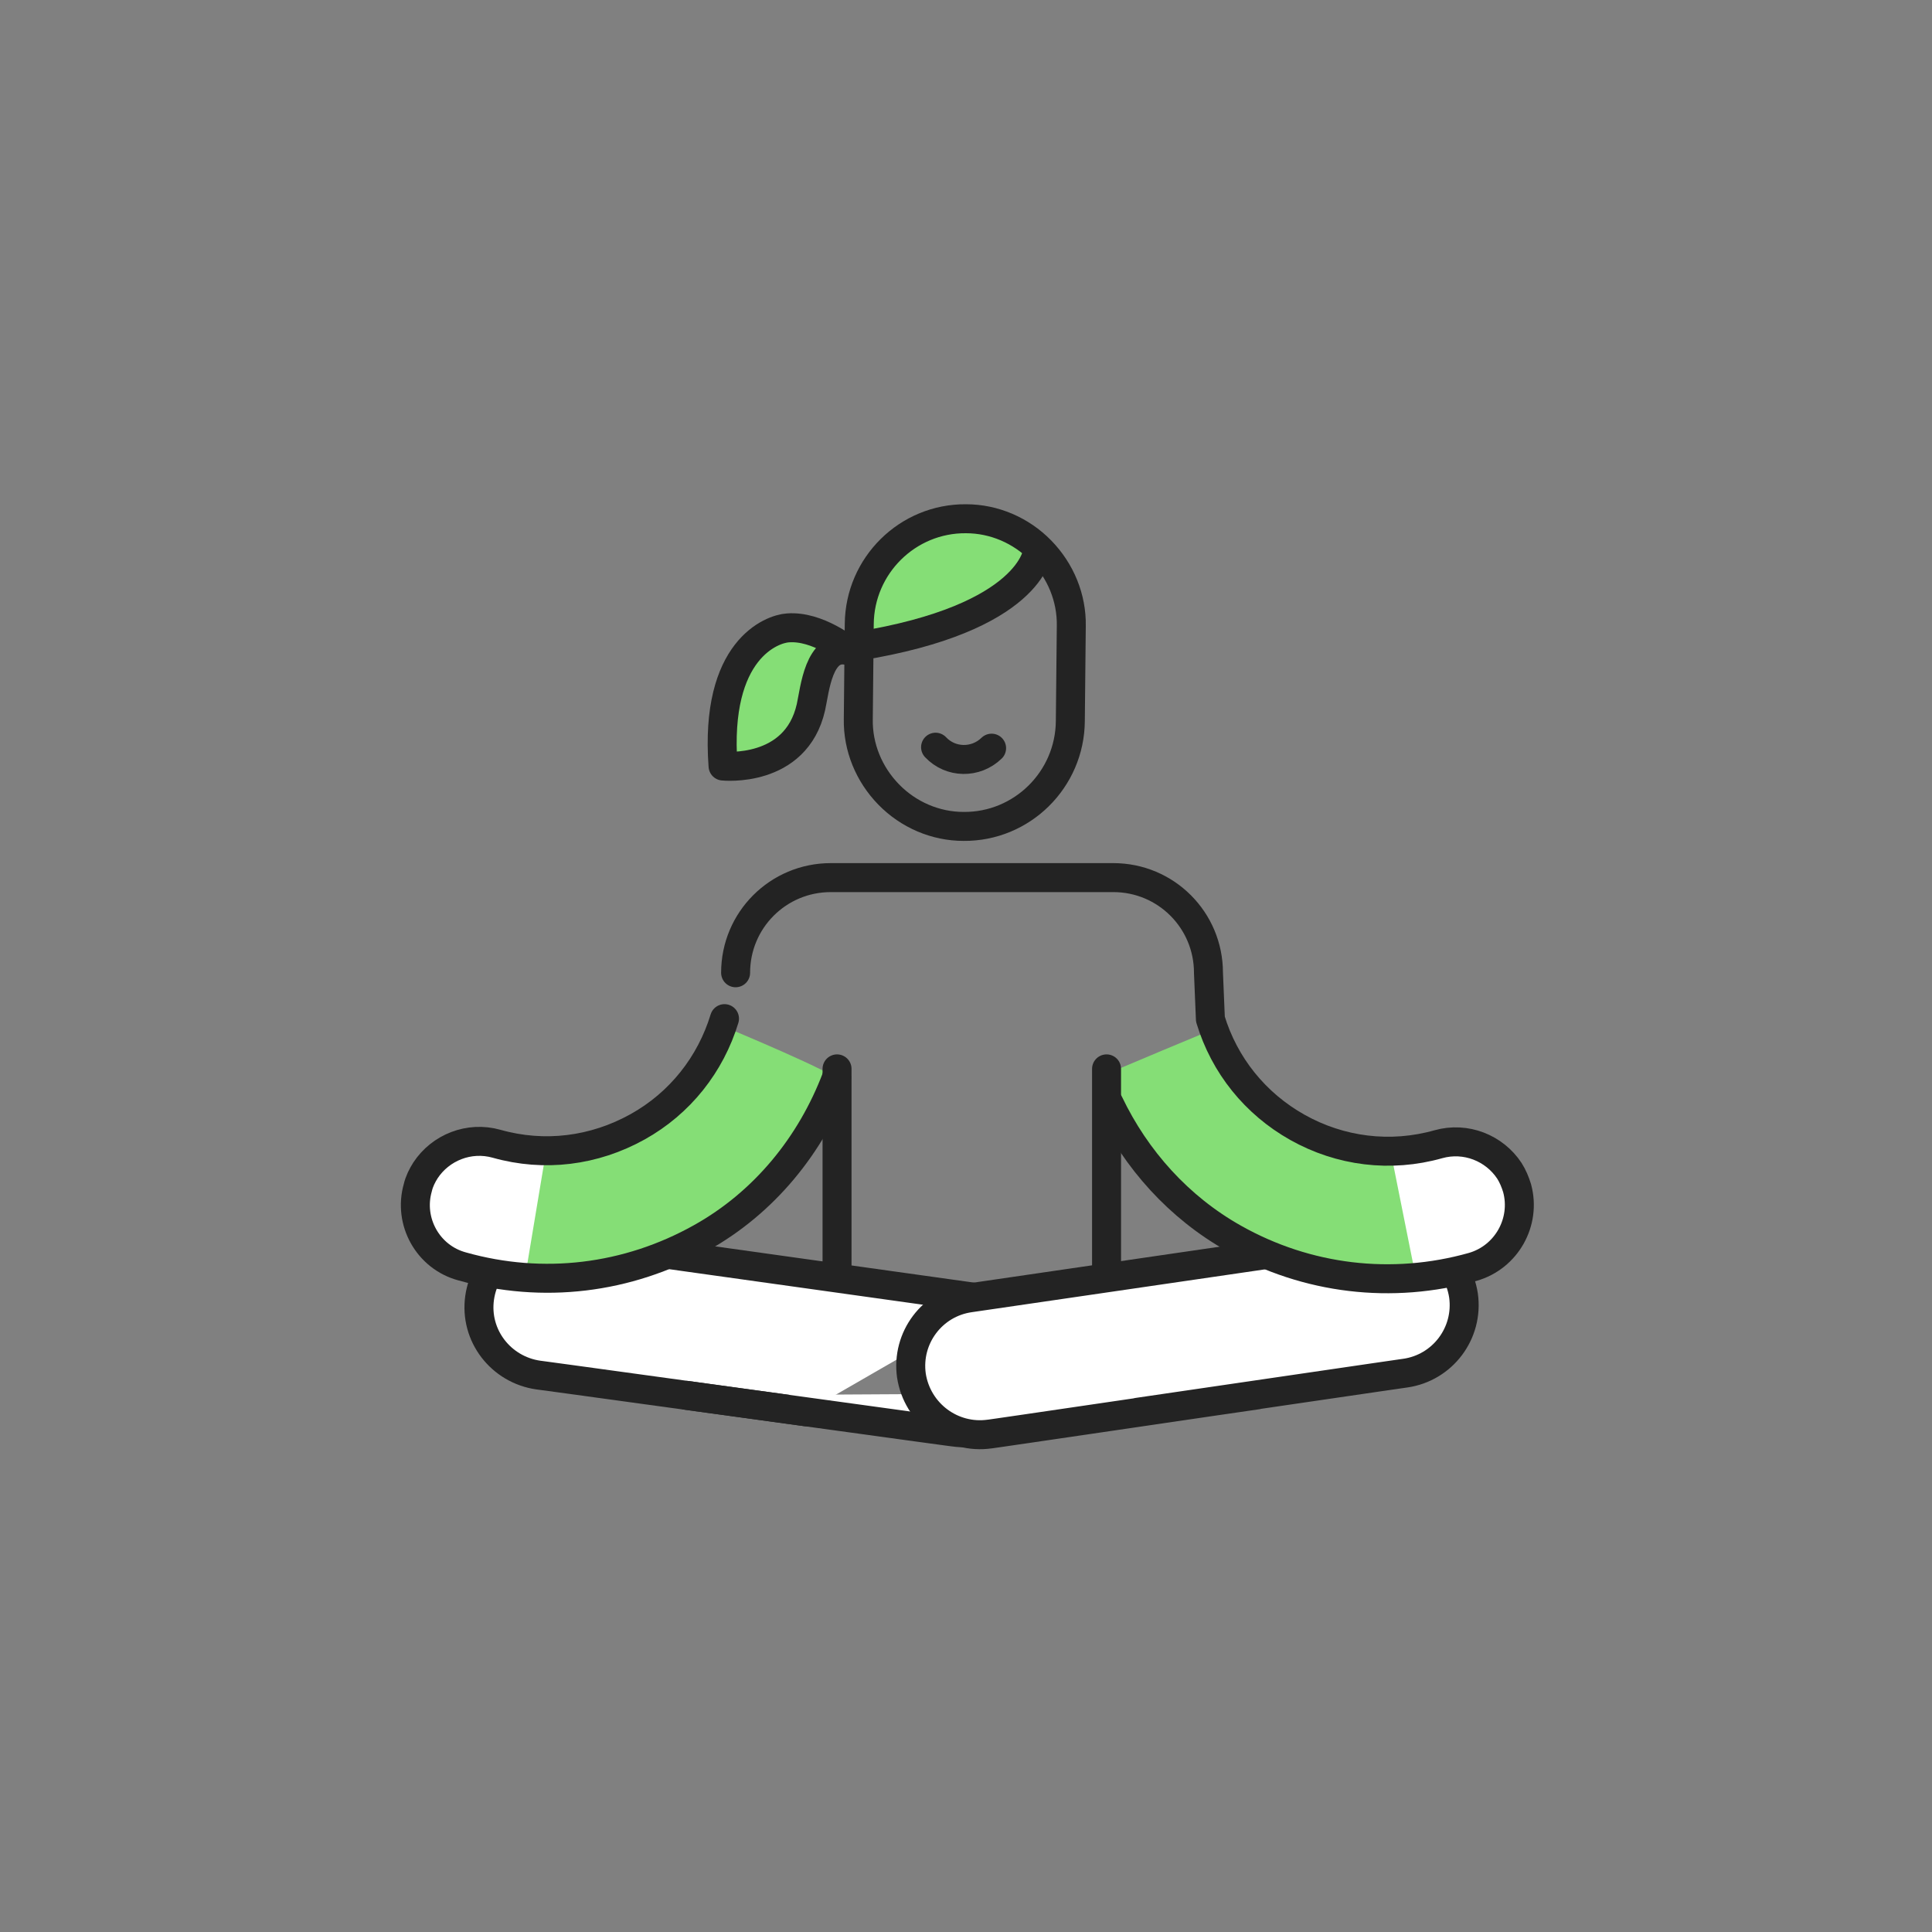 <?xml version="1.0" encoding="utf-8"?>
<!-- Generator: Adobe Illustrator 27.0.1, SVG Export Plug-In . SVG Version: 6.00 Build 0)  -->
<svg version="1.1" id="Layer_1" xmlns="http://www.w3.org/2000/svg" xmlns:xlink="http://www.w3.org/1999/xlink" x="0px" y="0px"
	 viewBox="0 0 400 400" style="enable-background:new 0 0 400 400;" xml:space="preserve">
<rect x="0" y="0" width="400" height="400" fill="#808080" stroke="none"/>
<style type="text/css">
	.st0{fill:#FFFFFF;stroke:#232323;stroke-width:6;stroke-linecap:round;stroke-linejoin:round;stroke-miterlimit:10;}
	.st1{fill:#85DE76;}
	.st2{fill:none;stroke:#232323;stroke-width:6;stroke-linecap:round;stroke-linejoin:round;stroke-miterlimit:10;}
	.st3{fill:#85DE76;stroke:#232323;stroke-width:6;stroke-linecap:round;stroke-linejoin:round;stroke-miterlimit:10;}
	.st4{fill:#FFFFFF;}
	.st5{display:none;}
	.st6{display:inline;fill:none;stroke:#00FFFF;stroke-miterlimit:10;}
</style>
<g id="diseño">
	<g>
		<path class="st0" d="M206.8,269.3l-81.4-11.4l-10-1.4c-7.8-1.1-15,4.4-16.1,12.2c-1.1,7.8,4.4,14.9,12.2,16c0,0-1.2-0.2,55.4,7.6"
			/>
		<path class="st0" d="M142.2,288.9c1.6,0.2,57.2,7.9,55.4,7.6c6.3,0.9,12.2-2.5,14.8-8"/>
	</g>
	<g>
		<path class="st0" d="M260.3,288.8c-1.6,0.2-57.1,8.4-55.4,8.1c-7.8,1.1-15-4.3-16.2-12.1c-1.1-7.8,4.3-15,12.1-16.1l76-11.1
			l10-1.5c7.8-1.1,15,4.3,16.2,12.1c1.1,7.8-4.3,15-12.1,16.1c0,0,1.2-0.2-55.4,8.1"/>
	</g>
	<path class="st1" d="M289.6,239.9c-6.7,0.1-13.2-1.6-19.2-4.9c-8.7-4.9-15.1-12.8-18-22.4c0,0-23.9,9.9-23.9,10.1
		c5.4,12.2,15.1,27.7,28.9,35.4c11.3,6.4,24,9.1,36.6,8.2L289.6,239.9z"/>
	<path class="st1" d="M200.4,129.3c-7.3,3.6-16.5,5.2-22-0.4c-6.5-6.6,8.4-14.8,13-17.1c5.5-2.8,14.3-6,19.5-1
		c4.4,4.4,0.4,10-3,13.3C206,126,203.4,127.8,200.4,129.3"/>
	<path class="st2" d="M221.6,149.3c-0.1,12.1-10,21.9-22.1,21.8c-5.8,0-11.4-2.4-15.5-6.6c-4.1-4.2-6.4-9.8-6.3-15.6l0.2-19.7
		c0.1-12.1,10-21.9,22.1-21.8c5.8,0,11.4,2.4,15.5,6.6s6.4,9.8,6.3,15.6L221.6,149.3z"/>
	<path class="st2" d="M214.8,114.2c0,0-1.2,13.8-37.2,19.6"/>
	<path class="st3" d="M163.1,130c-3.2,0.2-15.2,4.4-13.4,28.6c0,0,15.1,1.6,18.2-12.2c0.8-3.6,1.6-13.1,7.7-11.7
		C175.6,134.7,169.3,129.5,163.1,130z"/>
	<path class="st2" d="M193.7,154.7c3.1,3.3,8.3,3.4,11.6,0.2"/>
	<path class="st4" d="M288,238.8l5.3,26.5l21.6-8.5c0,0,2.7-14.3-6.6-17.4C299.2,236.3,288,238.8,288,238.8z"/>
	<path class="st4" d="M114.7,238.8l-5.3,26.5l-21.6-8.5c0,0-2.7-14.3,6.6-17.4C103.6,236.3,114.7,238.8,114.7,238.8z"/>
	<path class="st1" d="M112.8,239.9c6.7,0.1,13.2-1.6,19.2-4.9c8.7-4.9,15.1-12.8,18-22.4c0,0,24.1,10,23.5,11.1
		c-7.6,13.5-15.1,26.9-28.5,34.4c-11.3,6.4-24,9.1-36.6,8.2L112.8,239.9z"/>
	<path class="st2" d="M150,210.9c-2.9,9.5-9.2,17.5-18,22.4c-9,5-19.3,6.3-29.2,3.5c-5.7-1.6-11.6,0.8-14.7,5.5
		c-0.7,1.1-1.3,2.3-1.6,3.6c-2,7,2.1,14.4,9.2,16.3c16.7,4.7,34.2,2.6,49.4-5.9c13.1-7.3,22.8-19.2,28.1-33.2"/>
	<path class="st2" d="M229.6,228.4c5.6,11.7,14.5,21.6,25.9,28c15.1,8.5,32.7,10.6,49.4,5.9c7-2,11.1-9.3,9.2-16.3
		c-0.4-1.3-0.9-2.5-1.6-3.6c-3.1-4.7-9-7.1-14.7-5.5c-9.9,2.8-20.3,1.5-29.2-3.5c-8.7-4.9-15.1-12.8-18-22.4l-0.4-9.6
		c0-10.9-8.8-19.7-19.7-19.7h-5H177h-5c-10.9,0-19.7,8.8-19.7,19.7"/>
	<line class="st2" x1="173.3" y1="263.8" x2="173.3" y2="221.3"/>
	<line class="st2" x1="229.1" y1="221.3" x2="229.1" y2="263.8"/>
</g>
<g id="guias" class="st5">
	<rect x="63.7" y="97" class="st6" width="272.6" height="206.1"/>
	<rect x="97" y="63.7" class="st6" width="206.1" height="272.6"/>
	<rect x="63.7" y="63.7" class="st6" width="272.6" height="272.6"/>
</g>
</svg>
